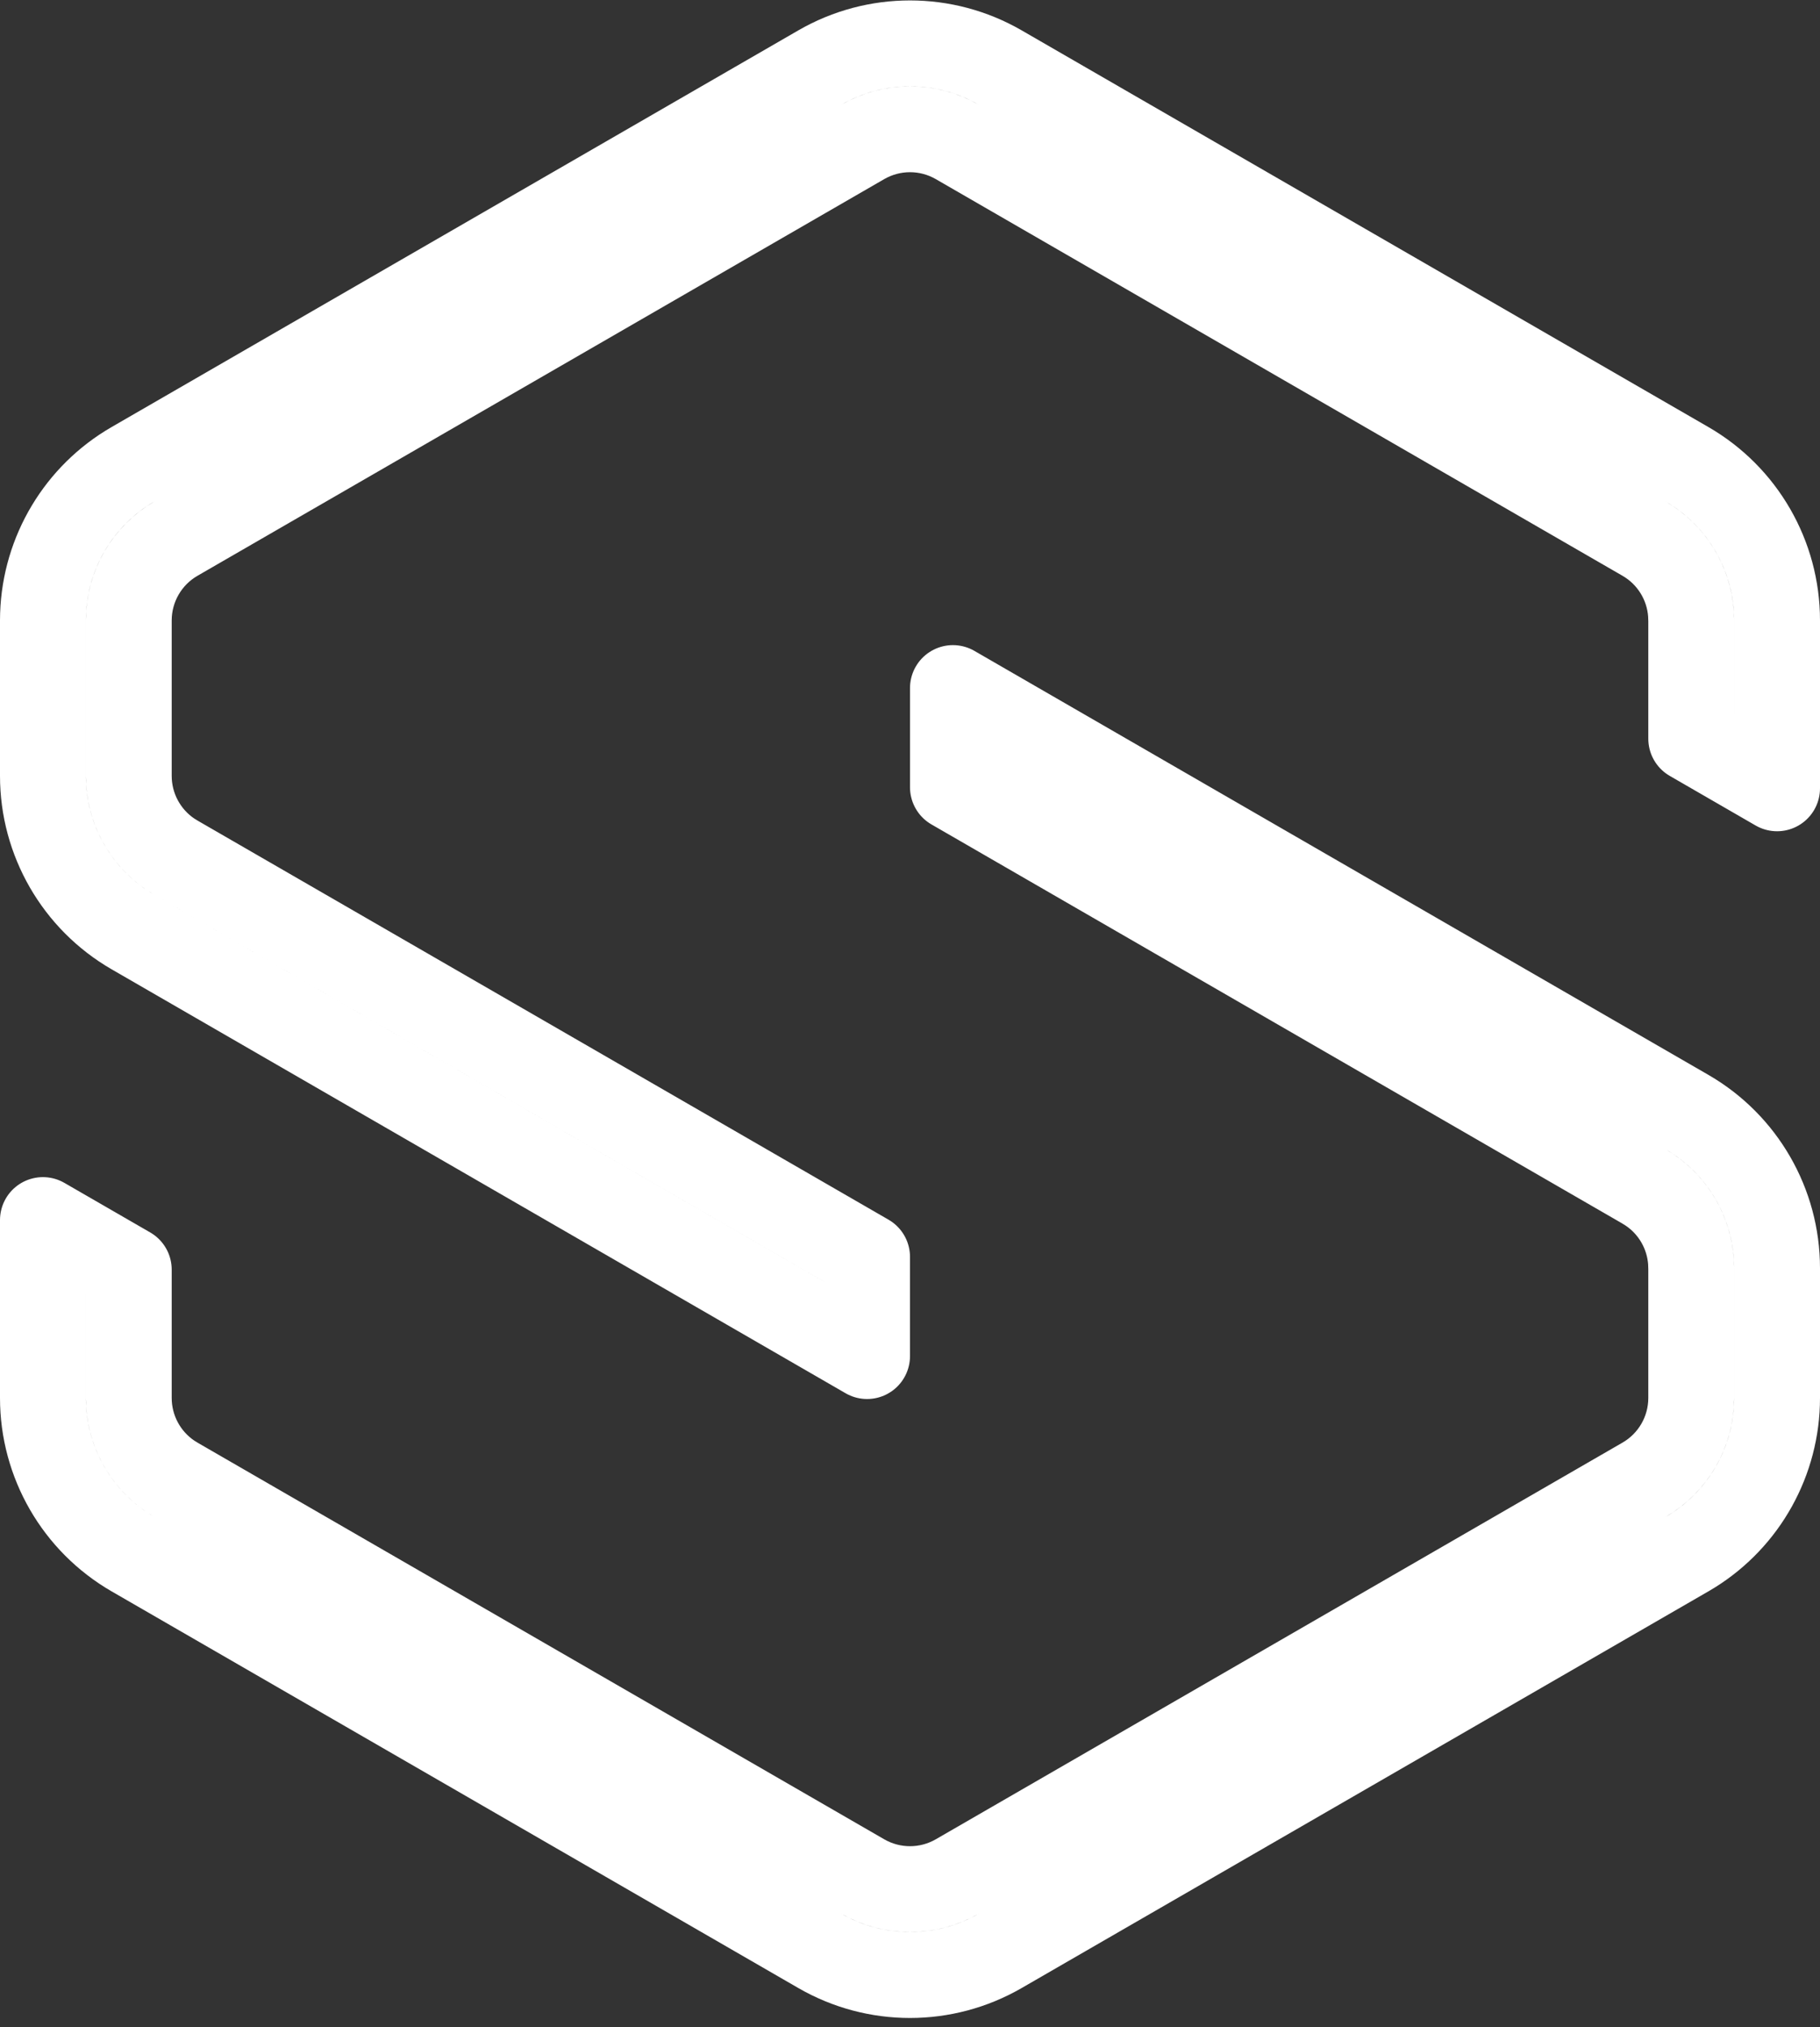<svg width="106" height="118" viewBox="0 0 106 118" fill="none" xmlns="http://www.w3.org/2000/svg">
<rect x="0" y="0" width="106" height="118" fill="#333333" stroke="none"/>
<path d="M98.25 64.738C101.498 66.613 103.5 70.08 103.5 73.831V81.38C103.5 85.014 101.622 88.382 98.551 90.294L98.25 90.474L58.25 113.568C55.001 115.443 50.999 115.443 47.75 113.568L7.75 90.474C4.502 88.598 2.5 85.131 2.5 81.38V71.025L7.5 73.911V81.38C7.5 83.222 8.421 84.934 9.938 85.951L10.25 86.144L50.25 109.238C51.952 110.22 54.048 110.22 55.75 109.238L95.75 86.144C97.452 85.161 98.5 83.345 98.5 81.38V73.831L98.487 73.465C98.374 71.765 97.478 70.211 96.061 69.262L95.75 69.068L55.5 45.828V40.055L98.25 64.738ZM47.75 3.931C50.998 2.056 55.002 2.056 58.25 3.931L98.25 27.025C101.498 28.9 103.5 32.367 103.5 36.118V45.89L98.5 43.003V36.118L98.487 35.752C98.366 33.931 97.346 32.276 95.75 31.355L55.75 8.261C54.048 7.279 51.952 7.279 50.25 8.261L10.25 31.355C8.548 32.338 7.5 34.155 7.5 36.118V45.167C7.5 47.009 8.421 48.721 9.938 49.738L10.25 49.931L50.5 73.168V78.942L7.75 54.261C4.502 52.385 2.5 48.919 2.5 45.167V36.118L2.506 35.768C2.627 32.152 4.603 28.841 7.75 27.025L47.75 3.931Z" stroke="#fff" stroke-width="5" stroke-linejoin="round"/>
</svg>
